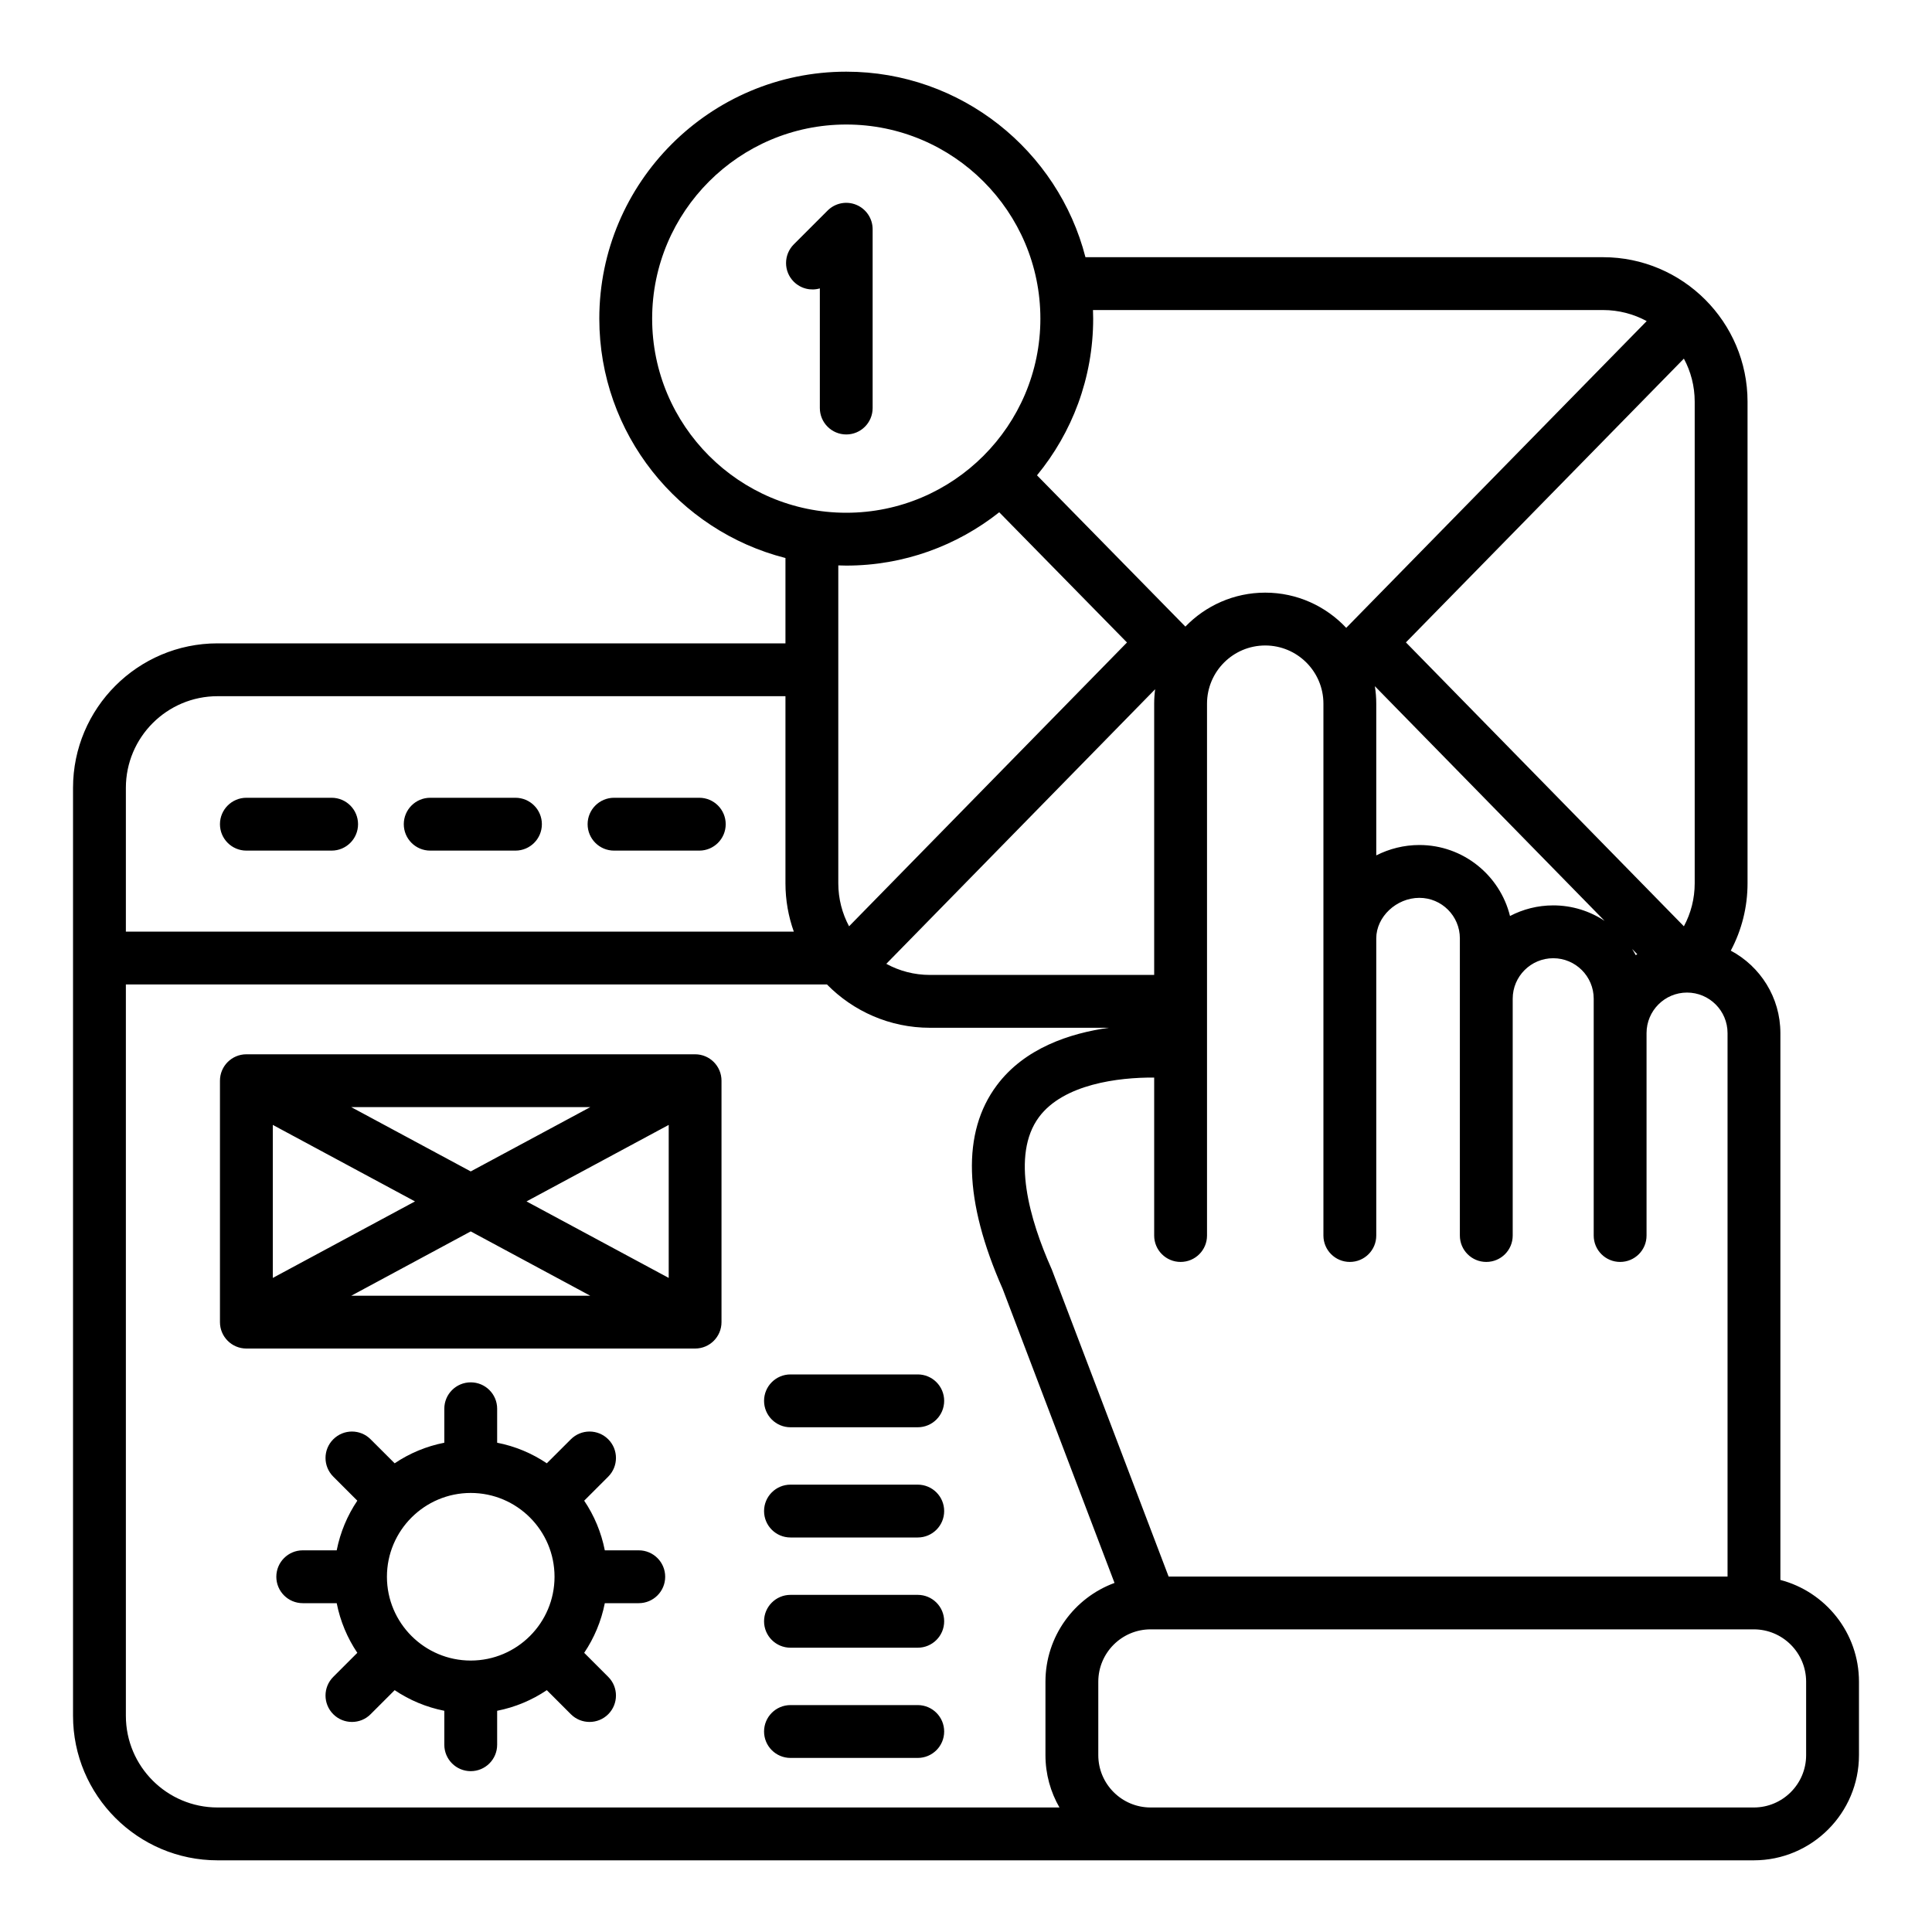 <svg width="40" height="40" viewBox="0 0 40 40" fill="none" xmlns="http://www.w3.org/2000/svg">
<path d="M36.861 32.711V21.389C36.861 20.65 36.444 20.007 35.834 19.682C36.06 19.257 36.181 18.782 36.181 18.287V8.317C36.181 6.667 34.838 5.325 33.189 5.325H22.473C21.906 3.119 19.901 1.484 17.521 1.484C14.701 1.484 12.408 3.778 12.408 6.597C12.408 8.982 14.05 10.991 16.262 11.553V13.32H4.504C2.854 13.32 1.512 14.662 1.512 16.312V35.524C1.512 37.173 2.854 38.516 4.504 38.516H36.311C37.511 38.516 38.488 37.539 38.488 36.339V34.818C38.488 33.807 37.796 32.956 36.861 32.711ZM24.195 32.641L21.776 26.282C21.772 26.273 21.768 26.264 21.764 26.255C21.325 25.265 20.925 23.918 21.511 23.128C22.018 22.445 23.157 22.304 23.896 22.31V25.581C23.896 25.883 24.141 26.127 24.443 26.127C24.745 26.127 24.99 25.883 24.99 25.581V14.569C24.99 13.904 25.53 13.364 26.195 13.364C26.86 13.364 27.4 13.904 27.4 14.569V25.581C27.4 25.883 27.645 26.127 27.947 26.127C28.249 26.127 28.494 25.883 28.494 25.581V19.428C28.494 18.981 28.911 18.589 29.387 18.589C29.849 18.589 30.225 18.965 30.225 19.428V25.581C30.225 25.883 30.47 26.127 30.772 26.127C31.074 26.127 31.319 25.883 31.319 25.581V20.677C31.319 20.215 31.695 19.839 32.158 19.839C32.62 19.839 32.996 20.215 32.996 20.677V25.581C32.996 25.883 33.241 26.127 33.543 26.127C33.845 26.127 34.09 25.883 34.09 25.581V21.389C34.09 20.926 34.466 20.55 34.928 20.55C35.391 20.55 35.767 20.926 35.767 21.389V32.641H24.195ZM23.896 14.569V20.185H19.254C18.927 20.185 18.619 20.102 18.35 19.955L23.916 14.27C23.903 14.368 23.896 14.468 23.896 14.569ZM34.863 7.425C35.006 7.691 35.087 7.994 35.087 8.317V18.287C35.087 18.603 35.009 18.907 34.863 19.178L29.108 13.3L34.863 7.425ZM31.263 18.965C31.055 18.122 30.293 17.495 29.387 17.495C29.068 17.495 28.764 17.573 28.494 17.71V14.569C28.494 14.446 28.484 14.325 28.465 14.207L33.222 19.066C32.916 18.863 32.551 18.745 32.158 18.745C31.835 18.745 31.53 18.825 31.263 18.965ZM33.866 19.776C33.843 19.732 33.818 19.689 33.791 19.647L33.898 19.756C33.887 19.762 33.876 19.769 33.866 19.776ZM33.189 6.419C33.516 6.419 33.824 6.502 34.093 6.648L27.872 12.999C27.452 12.551 26.856 12.27 26.195 12.27C25.547 12.27 24.961 12.54 24.542 12.973L21.47 9.841C22.196 8.958 22.633 7.827 22.633 6.597C22.633 6.537 22.631 6.478 22.629 6.419H33.189V6.419ZM13.502 6.597C13.502 4.381 15.305 2.578 17.521 2.578C19.737 2.578 21.54 4.381 21.54 6.597C21.54 8.813 19.737 10.616 17.521 10.616C15.305 10.616 13.502 8.813 13.502 6.597ZM17.521 11.71C18.716 11.71 19.816 11.296 20.688 10.606L23.333 13.302L17.579 19.178C17.437 18.912 17.356 18.609 17.356 18.287V11.706C17.411 11.707 17.465 11.71 17.521 11.71ZM4.504 14.414H16.262V18.287C16.262 18.638 16.323 18.975 16.435 19.288H2.606V16.312C2.606 15.265 3.457 14.414 4.504 14.414ZM2.606 35.524V20.382H17.121C17.664 20.935 18.42 21.279 19.254 21.279H22.958C22.149 21.392 21.21 21.701 20.636 22.473C19.912 23.444 19.953 24.862 20.759 26.685L23.075 32.773C22.242 33.078 21.645 33.88 21.645 34.818V36.339C21.645 36.733 21.751 37.103 21.935 37.422H4.504C3.457 37.422 2.606 36.571 2.606 35.524ZM37.394 36.339C37.394 36.936 36.908 37.422 36.311 37.422H23.822C23.225 37.422 22.739 36.936 22.739 36.339V34.818C22.739 34.22 23.225 33.734 23.822 33.734H36.311C36.908 33.734 37.394 34.22 37.394 34.818V36.339ZM17.521 8.995C17.219 8.995 16.974 8.75 16.974 8.448V5.971C16.788 6.025 16.581 5.978 16.434 5.832C16.221 5.619 16.221 5.273 16.435 5.059L17.134 4.36C17.29 4.203 17.526 4.156 17.73 4.241C17.934 4.326 18.067 4.525 18.067 4.746V8.448C18.067 8.75 17.823 8.995 17.521 8.995ZM14.392 21.828H5.101C4.799 21.828 4.554 22.073 4.554 22.375V27.373C4.554 27.675 4.799 27.92 5.101 27.92H14.392C14.694 27.92 14.938 27.675 14.938 27.373V22.375C14.938 22.073 14.694 21.828 14.392 21.828ZM5.648 23.29L8.592 24.874L5.648 26.458V23.29ZM7.272 22.922H12.221L9.746 24.253L7.272 22.922ZM9.746 25.495L12.221 26.827H7.272L9.746 25.495ZM10.901 24.874L13.845 23.29V26.458L10.901 24.874ZM19.548 29.003C19.548 29.305 19.303 29.55 19.001 29.55H16.366C16.064 29.55 15.819 29.305 15.819 29.003C15.819 28.701 16.064 28.456 16.366 28.456H19.001C19.303 28.456 19.548 28.701 19.548 29.003ZM19.548 31.285C19.548 31.587 19.303 31.832 19.001 31.832H16.366C16.064 31.832 15.819 31.587 15.819 31.285C15.819 30.983 16.064 30.738 16.366 30.738H19.001C19.303 30.738 19.548 30.983 19.548 31.285ZM19.548 33.567C19.548 33.869 19.303 34.114 19.001 34.114H16.366C16.064 34.114 15.819 33.869 15.819 33.567C15.819 33.265 16.064 33.02 16.366 33.02H19.001C19.303 33.02 19.548 33.265 19.548 33.567ZM19.548 35.849C19.548 36.151 19.303 36.396 19.001 36.396H16.366C16.064 36.396 15.819 36.151 15.819 35.849C15.819 35.547 16.064 35.302 16.366 35.302H19.001C19.303 35.302 19.548 35.547 19.548 35.849ZM13.225 32.098H12.522C12.448 31.724 12.301 31.375 12.095 31.07L12.593 30.572C12.806 30.358 12.806 30.012 12.593 29.799C12.379 29.585 12.033 29.585 11.819 29.799L11.321 30.296C11.015 30.09 10.668 29.943 10.293 29.87V29.166C10.293 28.864 10.048 28.62 9.746 28.62C9.444 28.62 9.199 28.864 9.199 29.166V29.87C8.825 29.943 8.477 30.09 8.171 30.296L7.673 29.799C7.46 29.585 7.114 29.585 6.9 29.799C6.686 30.012 6.686 30.358 6.9 30.572L7.398 31.07C7.192 31.375 7.045 31.724 6.971 32.098H6.268C5.966 32.098 5.721 32.343 5.721 32.645C5.721 32.947 5.966 33.192 6.268 33.192H6.971C7.045 33.566 7.192 33.914 7.398 34.22L6.9 34.718C6.686 34.931 6.686 35.277 6.9 35.491C7.007 35.598 7.147 35.651 7.287 35.651C7.427 35.651 7.567 35.598 7.673 35.491L8.171 34.993C8.477 35.199 8.825 35.346 9.199 35.42V36.123C9.199 36.425 9.444 36.67 9.746 36.67C10.048 36.67 10.293 36.425 10.293 36.123V35.42C10.668 35.346 11.015 35.199 11.321 34.993L11.819 35.491C11.926 35.598 12.066 35.651 12.206 35.651C12.346 35.651 12.486 35.598 12.593 35.491C12.806 35.277 12.806 34.931 12.593 34.718L12.095 34.22C12.301 33.914 12.448 33.566 12.522 33.192H13.225C13.527 33.192 13.772 32.947 13.772 32.645C13.772 32.343 13.527 32.098 13.225 32.098ZM9.746 34.38C8.79 34.38 8.011 33.602 8.011 32.645C8.011 31.688 8.79 30.91 9.746 30.91C10.703 30.91 11.481 31.688 11.481 32.645C11.481 33.602 10.703 34.38 9.746 34.38ZM4.554 17.064C4.554 16.762 4.799 16.517 5.101 16.517H6.866C7.168 16.517 7.413 16.762 7.413 17.064C7.413 17.366 7.168 17.611 6.866 17.611H5.101C4.799 17.611 4.554 17.366 4.554 17.064ZM8.36 17.064C8.36 16.762 8.605 16.517 8.907 16.517H10.672C10.974 16.517 11.219 16.762 11.219 17.064C11.219 17.366 10.974 17.611 10.672 17.611H8.907C8.605 17.611 8.36 17.366 8.36 17.064ZM12.166 17.064C12.166 16.762 12.411 16.517 12.713 16.517H14.478C14.78 16.517 15.025 16.762 15.025 17.064C15.025 17.366 14.78 17.611 14.478 17.611H12.713C12.411 17.611 12.166 17.366 12.166 17.064Z" fill="black"/>
</svg>
